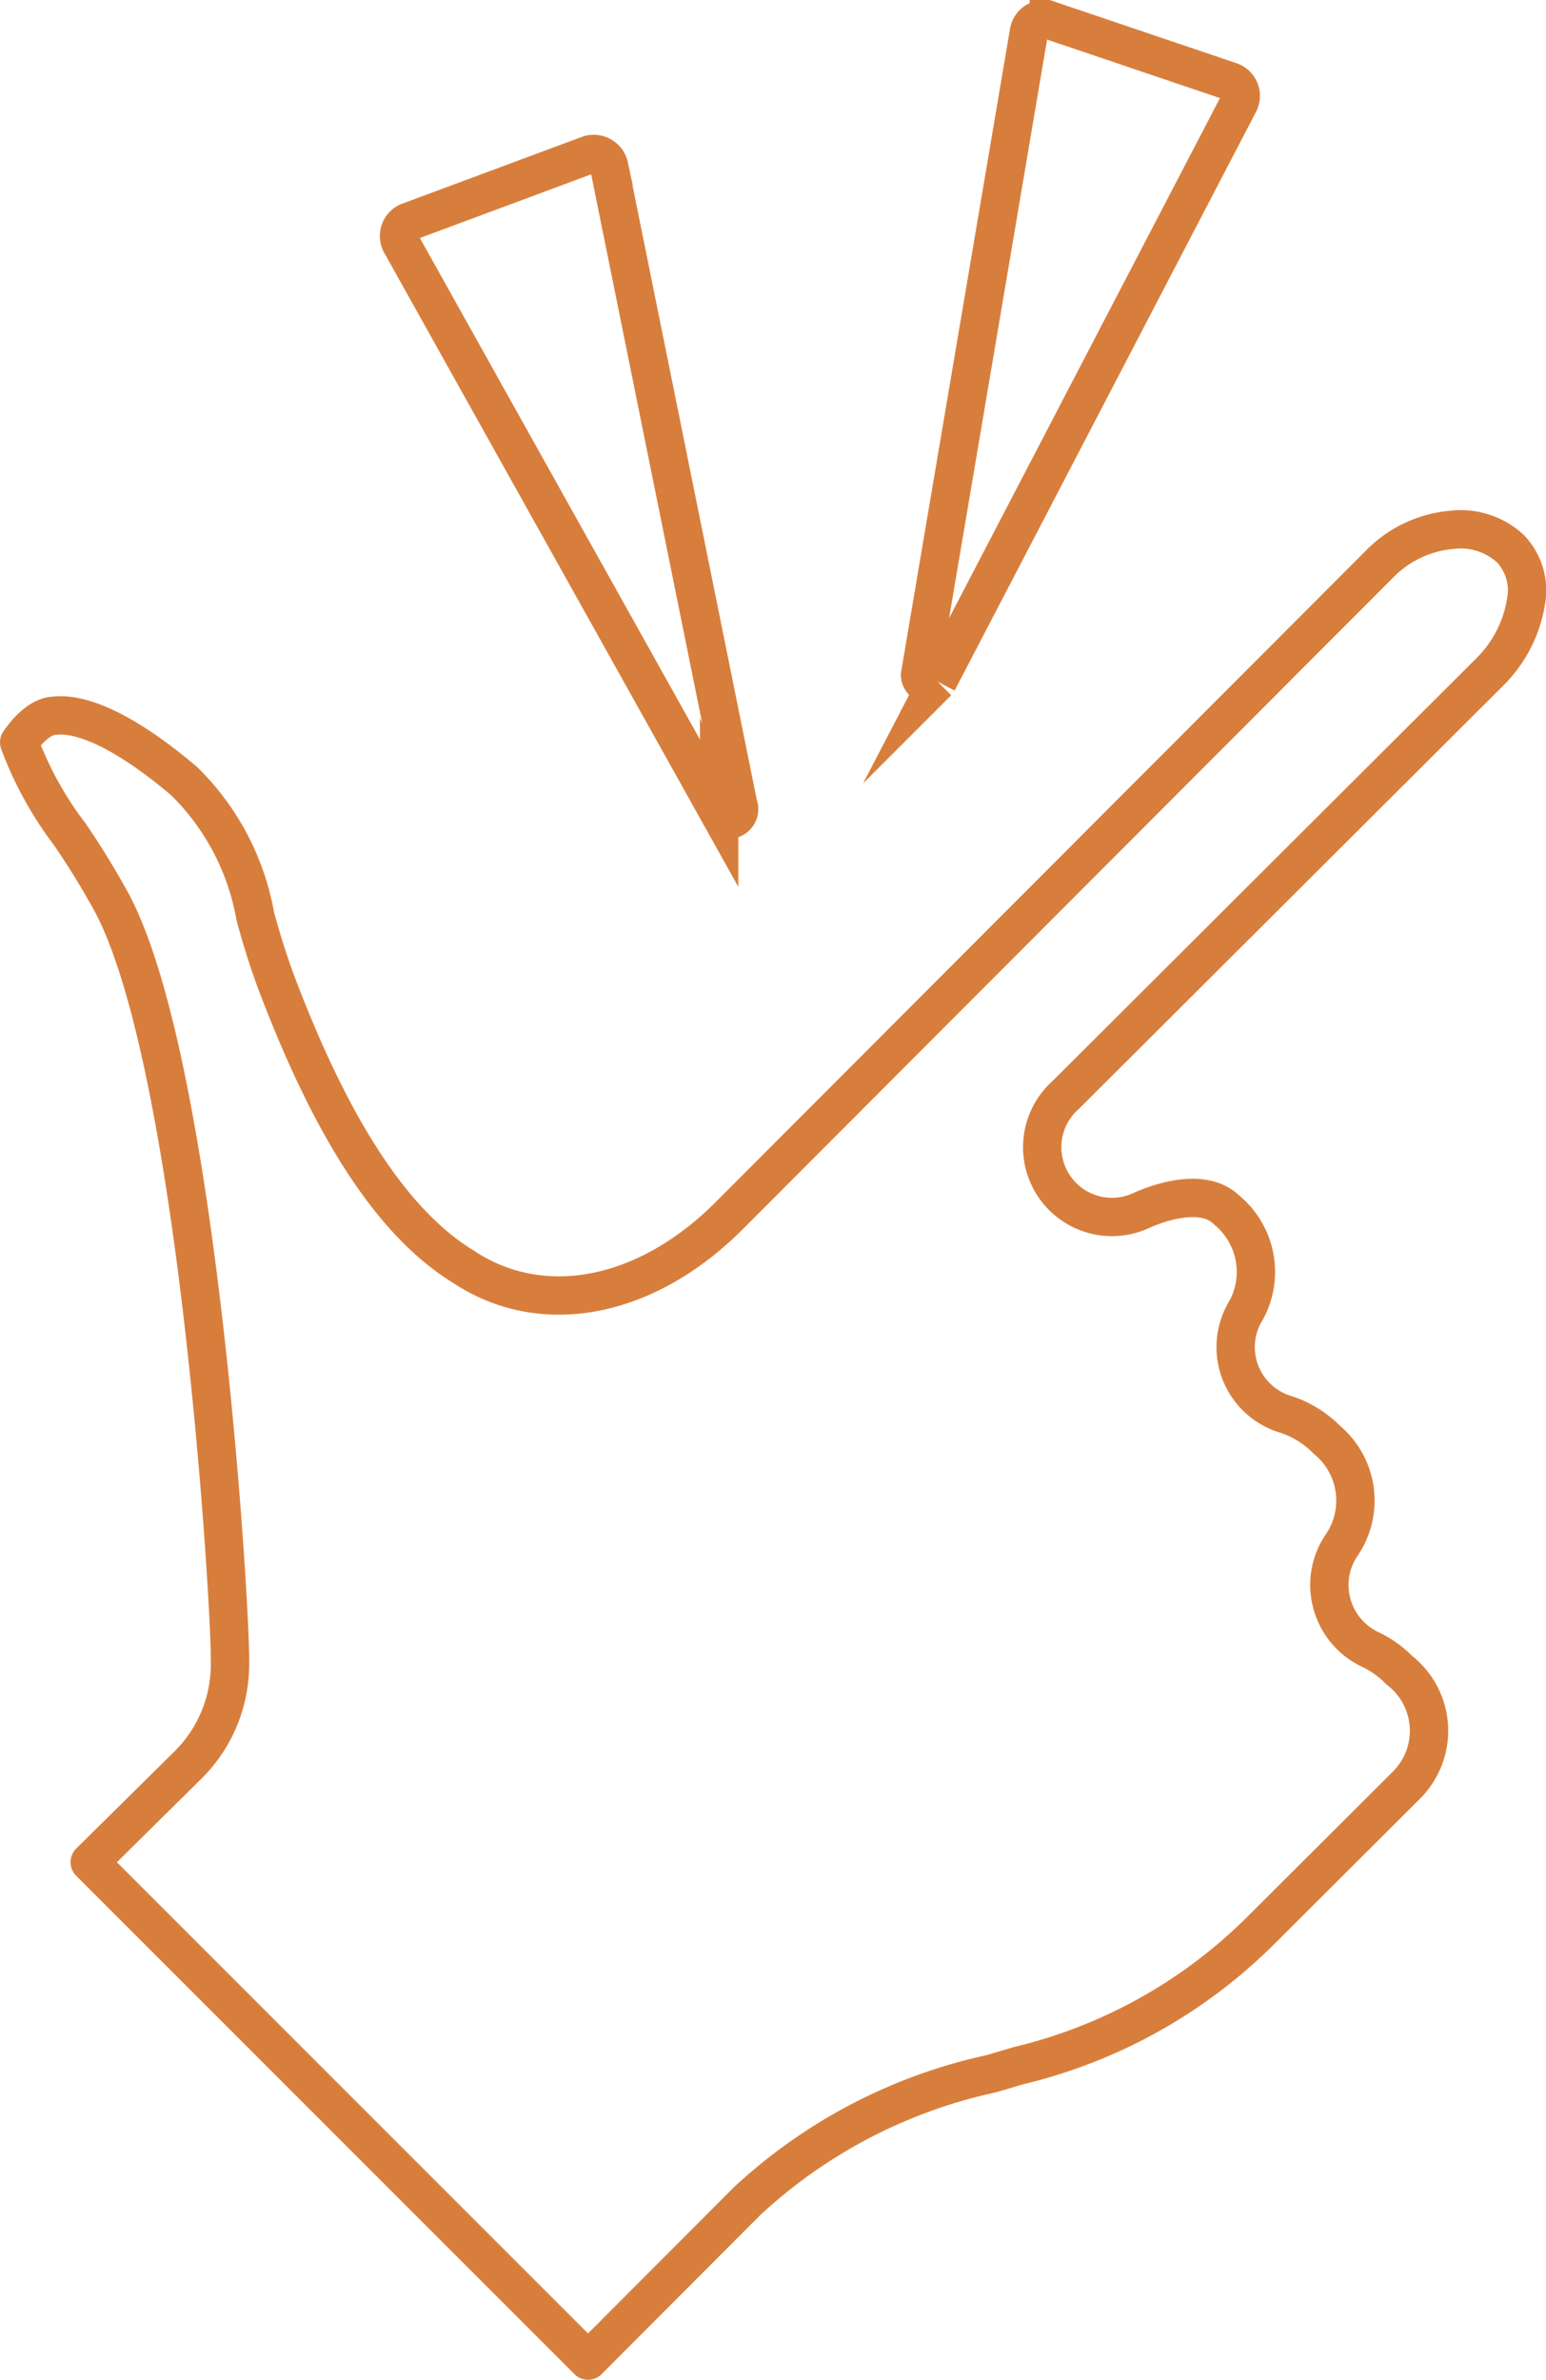 <svg width="40.33" height="62.07" viewBox="0 0 40.33 62.07" xmlns="http://www.w3.org/2000/svg"><g fill="none" stroke="#d87e3c"><path d="m2.34 48.57 13 13 4.14-4.15a13.58 13.58 0 0 1 6.37-3.33l.71-.21a13.33 13.33 0 0 0 6.33-3.53l3.8-3.79a2 2 0 0 0 -.19-3 2.59 2.59 0 0 0 -.76-.54 1.86 1.86 0 0 1 -1-1.21 1.84 1.84 0 0 1 .26-1.51 2.06 2.06 0 0 0 -.39-2.75 2.64 2.64 0 0 0 -1.1-.67 1.83 1.83 0 0 1 -1-2.71 2.09 2.09 0 0 0 -.51-2.61c-.63-.62-1.84-.16-2.2 0a1.82 1.82 0 0 1 -2-3l11.08-11.05a3.32 3.32 0 0 0 .93-1.83 1.57 1.57 0 0 0 -.41-1.37 1.91 1.91 0 0 0 -1.53-.49 3 3 0 0 0 -1.82.83l-17.05 17.08c-2.16 2.15-4.86 2.67-6.91 1.31-1.83-1.12-3.43-3.56-4.9-7.46-.21-.57-.38-1.13-.53-1.68a6.53 6.53 0 0 0 -1.86-3.53c-2-1.69-3-1.75-3.39-1.7-.13 0-.49.08-.91.69a9.28 9.28 0 0 0 1.32 2.4 20.9 20.9 0 0 1 1.12 1.83c2.22 4.26 3.06 18.11 3.06 19.67v.11a3.7 3.7 0 0 1 -1.06 2.63z" stroke-linecap="round" stroke-linejoin="round"/><path d="m19.26 21-3.37-16.66a.41.41 0 0 0 -.54-.3l-4.68 1.74a.4.4 0 0 0 -.21.57l8.3 14.86a.27.27 0 0 0 .5-.21zm5.2-3.22 7.86-15.09a.4.4 0 0 0 -.23-.57l-4.73-1.6a.4.4 0 0 0 -.52.32l-2.84 16.77a.27.27 0 0 0 .46.17z" stroke-miterlimit="10"/></g></svg>